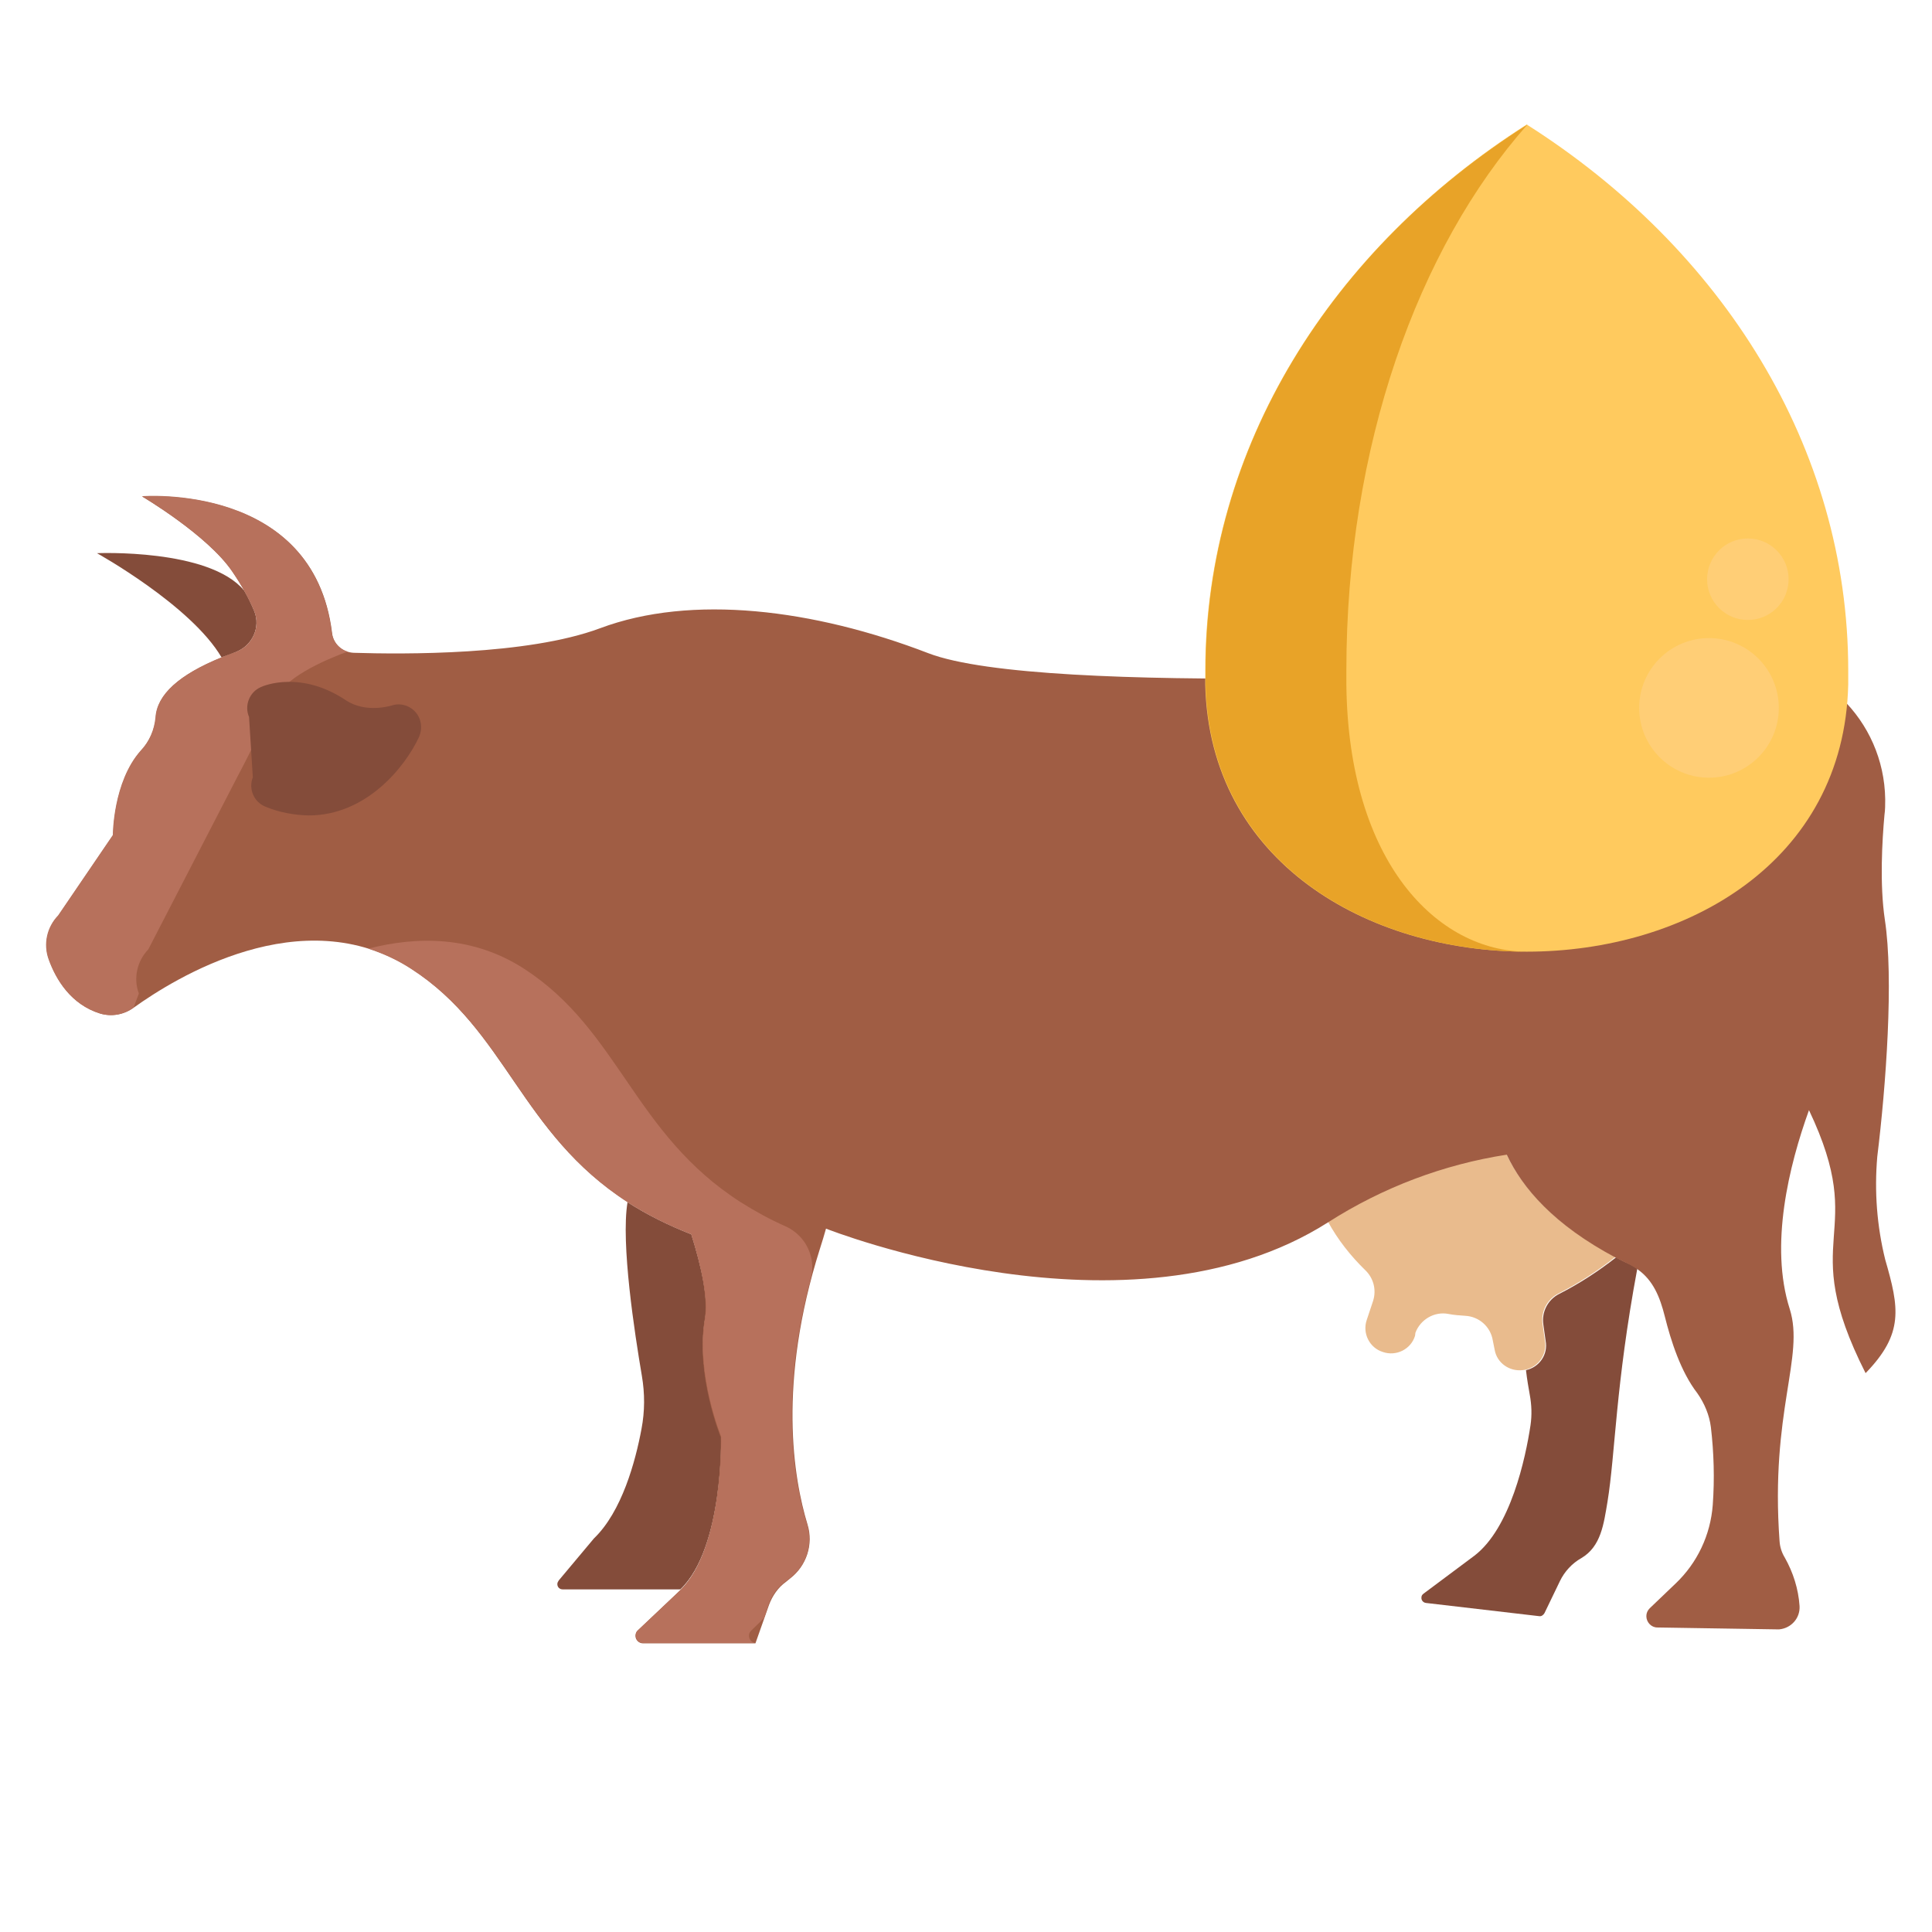 <?xml version="1.0" encoding="utf-8"?>
<!-- Generator: Adobe Illustrator 24.0.1, SVG Export Plug-In . SVG Version: 6.00 Build 0)  -->
<svg version="1.1" id="Layer_1" xmlns="http://www.w3.org/2000/svg" xmlns:xlink="http://www.w3.org/1999/xlink" x="0px" y="0px"
	 viewBox="0 0 512 512" style="enable-background:new 0 0 512 512;" xml:space="preserve">
<style type="text/css">
	.st0{fill:#844C3A;}
	.st1{fill:#E9BB8D;}
	.st2{fill:#A05D44;}
	.st3{fill:#B7715C;}
	.st4{fill:#FFCA5E;}
	.st5{fill:#E8A328;}
	.st6{fill:#FFCE76;}
</style>
<path class="st0" d="M431.9,335c0.7,0.3,1.4,0.7,2,1.2c-5.8,31.1-5.8,48.9-7.9,61.8c-1,5.9-1.7,11.8-6.9,14.9
	c-2.5,1.4-4.5,3.6-5.7,6.1l-4.1,8.5c-0.3,0.5-0.8,0.9-1.4,0.8l-30-3.5c-0.8-0.1-1.3-0.8-1.2-1.5c0-0.4,0.2-0.7,0.6-1l13.4-10
	c9.6-7.3,13.6-25.9,14.9-34.6c0.4-2.7,0.3-5.4-0.2-8.1c-0.3-1.7-0.7-3.9-1-6.5c3.6-0.8,5.9-4.2,5.2-7.8l-0.6-4.3
	c-0.5-3.3,1.2-6.6,4.2-8.1c5.3-2.7,10.4-6,15.1-9.7v0C429.3,333.8,430.5,334.4,431.9,335L431.9,335z"/>
<path class="st1" d="M428.1,333.1L428.1,333.1c-4.7,3.7-9.8,7-15.1,9.7c-3,1.5-4.7,4.8-4.2,8.1l0.6,4.3c0.7,3.6-1.6,7-5.2,7.8
	c-0.2,0-0.4,0.1-0.7,0.1c-3.5,0.4-6.8-1.9-7.4-5.4l-0.5-2.5c-0.6-3.6-3.6-6.3-7.3-6.5c-1.5-0.1-3-0.2-4.5-0.5
	c-3.7-0.7-7.4,1.5-8.7,5L375,354c-1.1,3.6-5,5.5-8.5,4.3c-3.6-1.1-5.5-5-4.3-8.5l1.7-5.1c0.9-2.9,0.1-6-2.1-8.1
	c-3.9-3.8-7.3-8.1-9.9-12.9c14.3-9.2,30.4-15.3,47.3-17.9C403.3,314.6,411.7,324.4,428.1,333.1z"/>
<path class="st0" d="M191.1,380.6c0,0,0.7,29.6-10.8,40.6l-31.2,0c-0.8,0-1.4-0.6-1.4-1.4c0-0.4,0.2-0.7,0.4-1l9.3-11.1
	c7.4-7.1,11-20.4,12.6-29c0.9-4.7,0.9-9.4,0.1-14.1c-1.9-11.2-5.6-35.1-3.8-46c5.3,3.4,11,6.2,16.9,8.5c2.7,8.6,4.6,17.2,3.6,22.6
	C184.4,364.2,191.1,380.6,191.1,380.6L191.1,380.6z"/>
<path class="st0" d="M67.4,162c1.7,4.2-0.5,9-4.7,10.7c-0.1,0-0.2,0.1-0.2,0.1c-1.3,0.5-2.6,1-3.8,1.4c-8.1-13.8-33-27.6-33-27.6
	s29.7-1.3,39,9.9C65.7,158.2,66.6,160.1,67.4,162z"/>
<path class="st2" d="M183.2,327c-5.9-2.2-11.6-5.1-16.9-8.5c-28.4-18.2-32.1-45.4-57.3-61.8C80,238.1,46.1,259.4,35.5,267
	c-2.6,1.9-5.9,2.5-8.9,1.6c-7.8-2.4-11.7-9-13.6-14.3c-1.5-4-0.5-8.6,2.5-11.7l14.5-21.3c0,0,0-14.1,7.4-22.4
	c2.2-2.4,3.6-5.5,3.9-8.8c0.4-6.1,6.2-11.3,17.5-15.9c1.2-0.5,2.4-1,3.8-1.4c4.3-1.5,6.5-6.2,5-10.5c0-0.1-0.1-0.2-0.1-0.2
	c-0.8-1.9-1.7-3.7-2.7-5.5c-0.9-1.5-1.9-3.2-3.2-5.1c-6.6-9.7-23.9-19.9-23.9-19.9s45.4-3.7,50.3,36.1c0.3,3,2.8,5.2,5.8,5.3
	c12.9,0.4,45.9,0.7,65.2-6.5c24.3-9.1,56.6-5.1,87,6.6s162.3,4.7,178.9,4.4c5.9-0.1,20.7-2.9,36.3-3.1c20.9-0.3,38.1,16.4,38.4,37.4
	c0,1.4,0,2.8-0.2,4.2c-0.6,6.6-1.3,18.3,0.1,27.7c2.4,15.6,0.3,44.1-2,62.8c-0.8,9.2-0.1,18.4,2.1,27.3c3.7,12.8,5,19.6-5.2,30.1
	c-18.7-37,1.2-35.6-15-69.7c-5.3,14.7-10.5,35.8-5.1,52.7c4,12.7-5.2,27.1-2.7,61.5c0.1,1.6,0.6,3.1,1.4,4.4
	c2.2,3.9,3.6,8.3,3.9,12.8c0.2,3.2-2.2,5.9-5.4,6.2c-0.2,0-0.4,0-0.5,0l-31.8-0.5c-1.6,0-2.9-1.4-2.9-3c0-0.8,0.3-1.5,0.9-2.1
	l6.8-6.5c5.8-5.5,9.3-12.9,9.9-20.9c0.5-6.9,0.3-13.8-0.5-20.6c-0.4-3.2-1.7-6.3-3.6-9c-4.4-5.7-7-13.9-8.6-20.3
	c-1.3-5.2-3.1-9.6-7.2-12.5c-0.6-0.4-1.3-0.8-2-1.2c-1.3-0.6-2.6-1.3-3.8-1.9c-16.4-8.7-24.8-18.5-28.9-27.3
	c-16.8,2.6-32.9,8.7-47.3,17.9c-52.7,33.6-133.1,1.7-133.1,1.7c-0.5,1.7-1,3.5-1.6,5.3c-11.3,35.7-7,60.9-3.3,73.1
	c1.6,5.2-0.2,10.9-4.6,14.3l-1.1,0.9c-2.1,1.5-3.6,3.7-4.5,6.1l-3.6,10.2h-29.8c-1.1,0-2-0.9-2-2c0-0.5,0.2-1.1,0.6-1.4l11.2-10.6
	c11.6-11,10.8-40.6,10.8-40.6s-6.7-16.4-4.3-31C187.7,344.2,185.9,335.7,183.2,327L183.2,327z"/>
<path class="st3" d="M87.9,167.6c-4.8-39.8-50.3-36.1-50.3-36.1s17.3,10.2,23.9,19.9c1.3,1.9,2.3,3.5,3.2,5.1c1,1.8,1.9,3.6,2.7,5.5
	c1.7,4.2-0.5,9-4.7,10.7c-0.1,0-0.2,0.1-0.2,0.1c-1.3,0.5-2.6,1-3.8,1.4c-11.3,4.6-17.1,9.9-17.5,15.9c-0.3,3.3-1.6,6.4-3.9,8.8
	c-7.4,8.3-7.4,22.4-7.4,22.4l-14.5,21.3c-3,3.1-4,7.6-2.5,11.7c1.9,5.3,5.9,11.9,13.6,14.3c3.1,0.9,6.4,0.3,8.9-1.6l1.4-3.7
	c-1.5-4-0.5-8.6,2.5-11.7l24-46.5c3.1-5.8,6-11.9,8.4-18c1.8-4.8,7.4-9.1,16.8-13c1.2-0.5,2.4-1,3.7-1.4
	C90,172.1,88.2,170.1,87.9,167.6z"/>
<path class="st3" d="M214.9,333L214.9,333c-0.9-3.6-3.4-6.5-6.7-8c-4.1-1.8-8.1-4-11.9-6.4c-28.4-18.2-32.1-45.4-57.3-61.8
	c-13.7-8.9-28.5-8.7-41.4-5.4c4,1.3,7.9,3.1,11.4,5.4c25.3,16.3,29,43.5,57.3,61.8c5.3,3.4,11,6.2,16.9,8.5
	c2.7,8.6,4.6,17.2,3.6,22.6c-2.4,14.6,4.3,31,4.3,31s0.7,29.6-10.8,40.7l-11.2,10.6c-0.8,0.7-0.8,2-0.1,2.8c0.4,0.4,0.9,0.6,1.4,0.6
	h29.8l0,0c-1.1-0.1-1.8-1.1-1.7-2.1c0-0.5,0.3-0.9,0.6-1.2l3.4-3.3l1.2-3.6c0.8-2.4,2.4-4.6,4.5-6.1l1.1-0.8c4.4-3.3,6.2-9,4.6-14.3
	c-3.5-11.3-7.4-33.5,0.9-64.9C215.4,337,215.4,334.9,214.9,333L214.9,333z"/>
<path class="st0" d="M110.1,188.7c-1.6-1.8-4.1-2.5-6.4-1.7c-0.1,0-6.7,2.1-12-1.4c-11.8-7.9-21.6-4-22.6-3.5
	c-3,1.3-4.4,4.9-3.1,7.9l1,16c-1.2,3.1,0.3,6.6,3.4,7.8c3.6,1.5,7.5,2.2,11.4,2.3c15.2,0,25.5-12.7,29.3-20.9
	C112,193,111.7,190.5,110.1,188.7z"/>
<g>
	<path class="st4" d="M319.4,177.7c0,1.2,0,2.5,0,3.7c2.2,94.4,168.2,94.4,170.4,0c0-1.2,0-2.5,0-3.7c0-59.3-33.5-111.9-85.2-144.7
		C353,65.8,319.4,118.4,319.4,177.7z"/>
	<path class="st5" d="M404.7,252.2c-42,0-84.1-23.6-85.2-70.8c0-1.2,0-2.5,0-3.7c0-59.3,33.5-111.9,85.3-144.7
		c-29.1,32.8-48,85.4-48,144.7c0,1.2,0,2.5,0,3.7C357.3,228.6,381,252.2,404.7,252.2z"/>
	<circle class="st6" cx="463.2" cy="153.5" r="10.8"/>
	<circle class="st6" cx="452.9" cy="187.6" r="18.5"/>
</g>
</svg>
